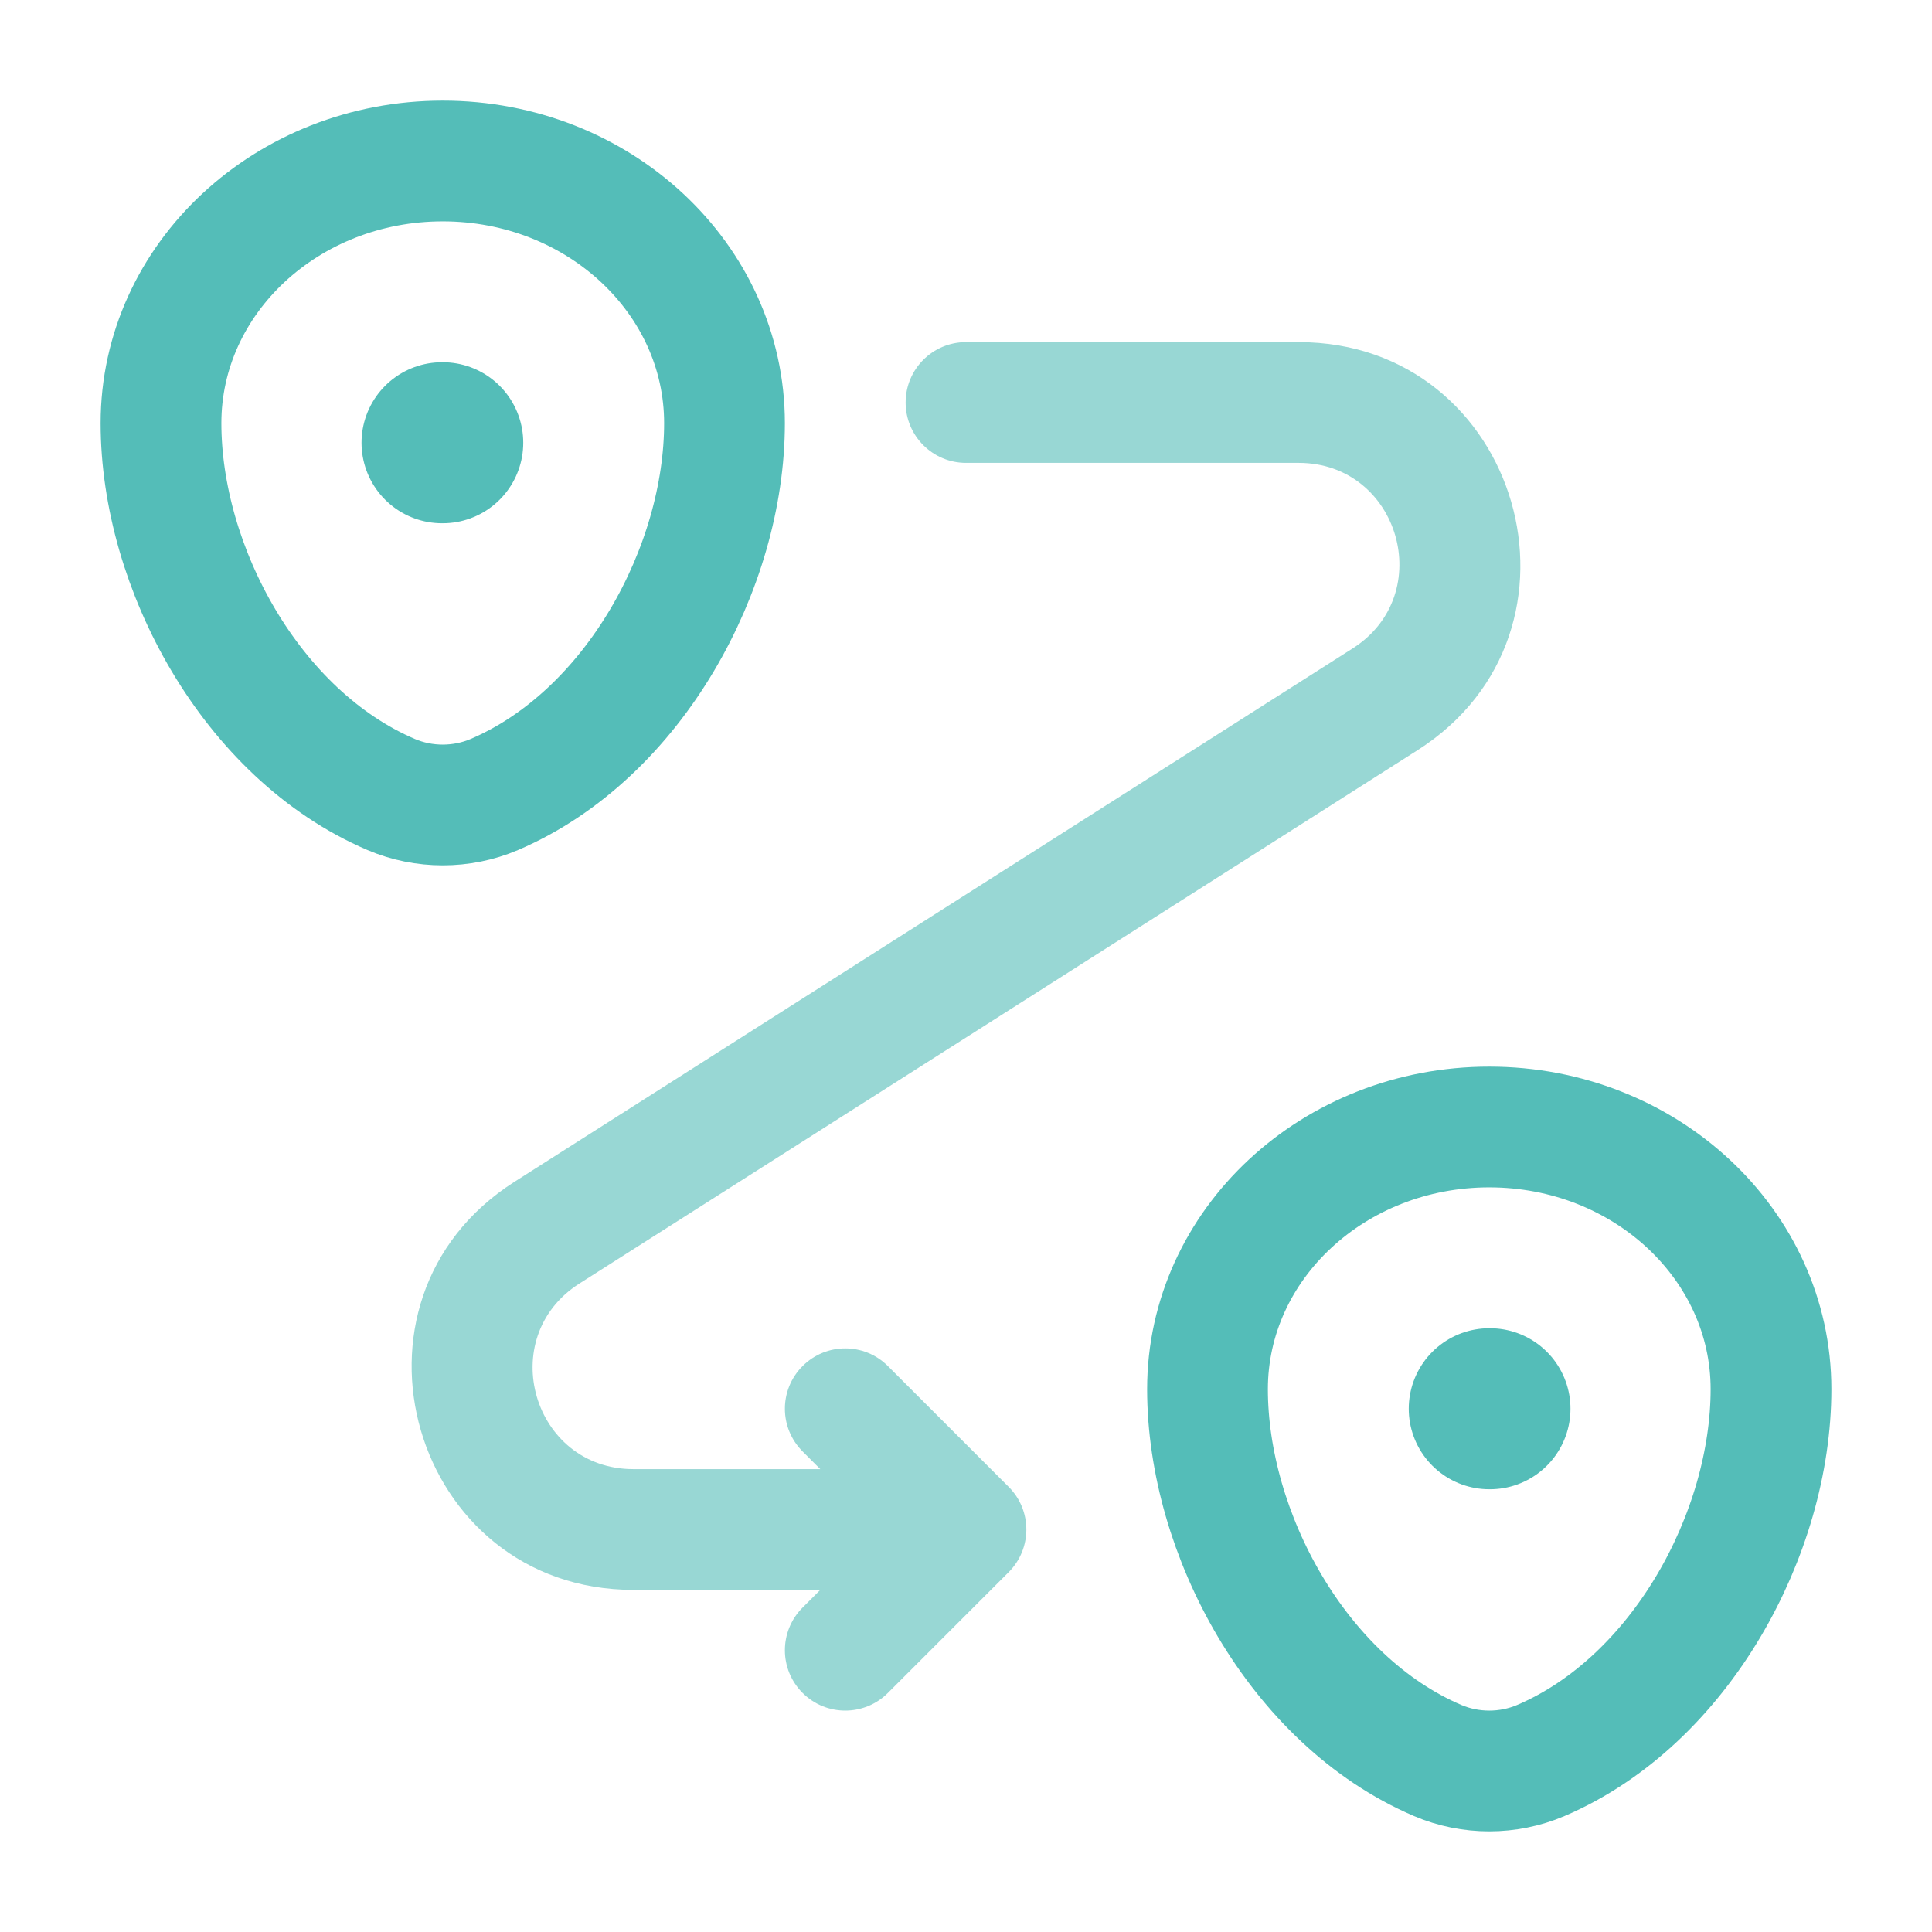 <svg width="24" height="24" viewBox="0 0 24 24" fill="none" xmlns="http://www.w3.org/2000/svg">
<path d="M2 5.257C2 3.458 3.567 2 5.5 2C7.433 2 9 3.458 9 5.257C9 7.042 7.883 9.125 6.14 9.87C5.734 10.043 5.266 10.043 4.86 9.87C3.117 9.125 2 7.042 2 5.257Z" stroke="#54BDB8" stroke-width="1.5"/>
<path d="M15 17.257C15 15.458 16.567 14 18.5 14C20.433 14 22 15.458 22 17.257C22 19.042 20.883 21.125 19.14 21.87C18.734 22.043 18.266 22.043 17.86 21.87C16.117 21.125 15 19.042 15 17.257Z" stroke="#54BDB8" stroke-width="1.5"/>
<path opacity="0.6" d="M12 4.25C11.586 4.25 11.25 4.586 11.25 5C11.25 5.414 11.586 5.75 12 5.75V5V4.25ZM12 19L12.53 19.53C12.823 19.237 12.823 18.763 12.53 18.47L12 19ZM17.206 8.687L17.608 9.32L17.206 8.687ZM6.794 15.313L7.197 15.945H7.197L6.794 15.313ZM11.03 16.97C10.737 16.677 10.263 16.677 9.97 16.97C9.677 17.263 9.677 17.737 9.97 18.03L10.5 17.5L11.03 16.97ZM9.97 19.97C9.677 20.263 9.677 20.737 9.97 21.03C10.263 21.323 10.737 21.323 11.03 21.03L10.5 20.5L9.97 19.97ZM16.132 5V4.25H12V5V5.75H16.132V5ZM12 19V18.25H7.868V19V19.75H12V19ZM17.206 8.687L16.803 8.055L6.392 14.68L6.794 15.313L7.197 15.945L17.608 9.32L17.206 8.687ZM12 19L12.53 18.47L11.03 16.97L10.5 17.5L9.97 18.03L11.47 19.53L12 19ZM12 19L11.47 18.47L9.97 19.97L10.5 20.5L11.03 21.03L12.53 19.53L12 19ZM7.868 19V18.25C6.618 18.25 6.142 16.617 7.197 15.945L6.794 15.313L6.392 14.68C4.071 16.157 5.117 19.75 7.868 19.75V19ZM16.132 5V5.75C17.382 5.75 17.858 7.383 16.803 8.055L17.206 8.687L17.608 9.32C19.929 7.843 18.883 4.25 16.132 4.25V5Z" fill="#54BDB8"/>
<path d="M18.5 17.5H18.509" stroke="#54BDB8" stroke-width="2" stroke-linecap="round" stroke-linejoin="round"/>
<path d="M5.491 5.5H5.5" stroke="#54BDB8" stroke-width="2" stroke-linecap="round" stroke-linejoin="round"/>
</svg>
